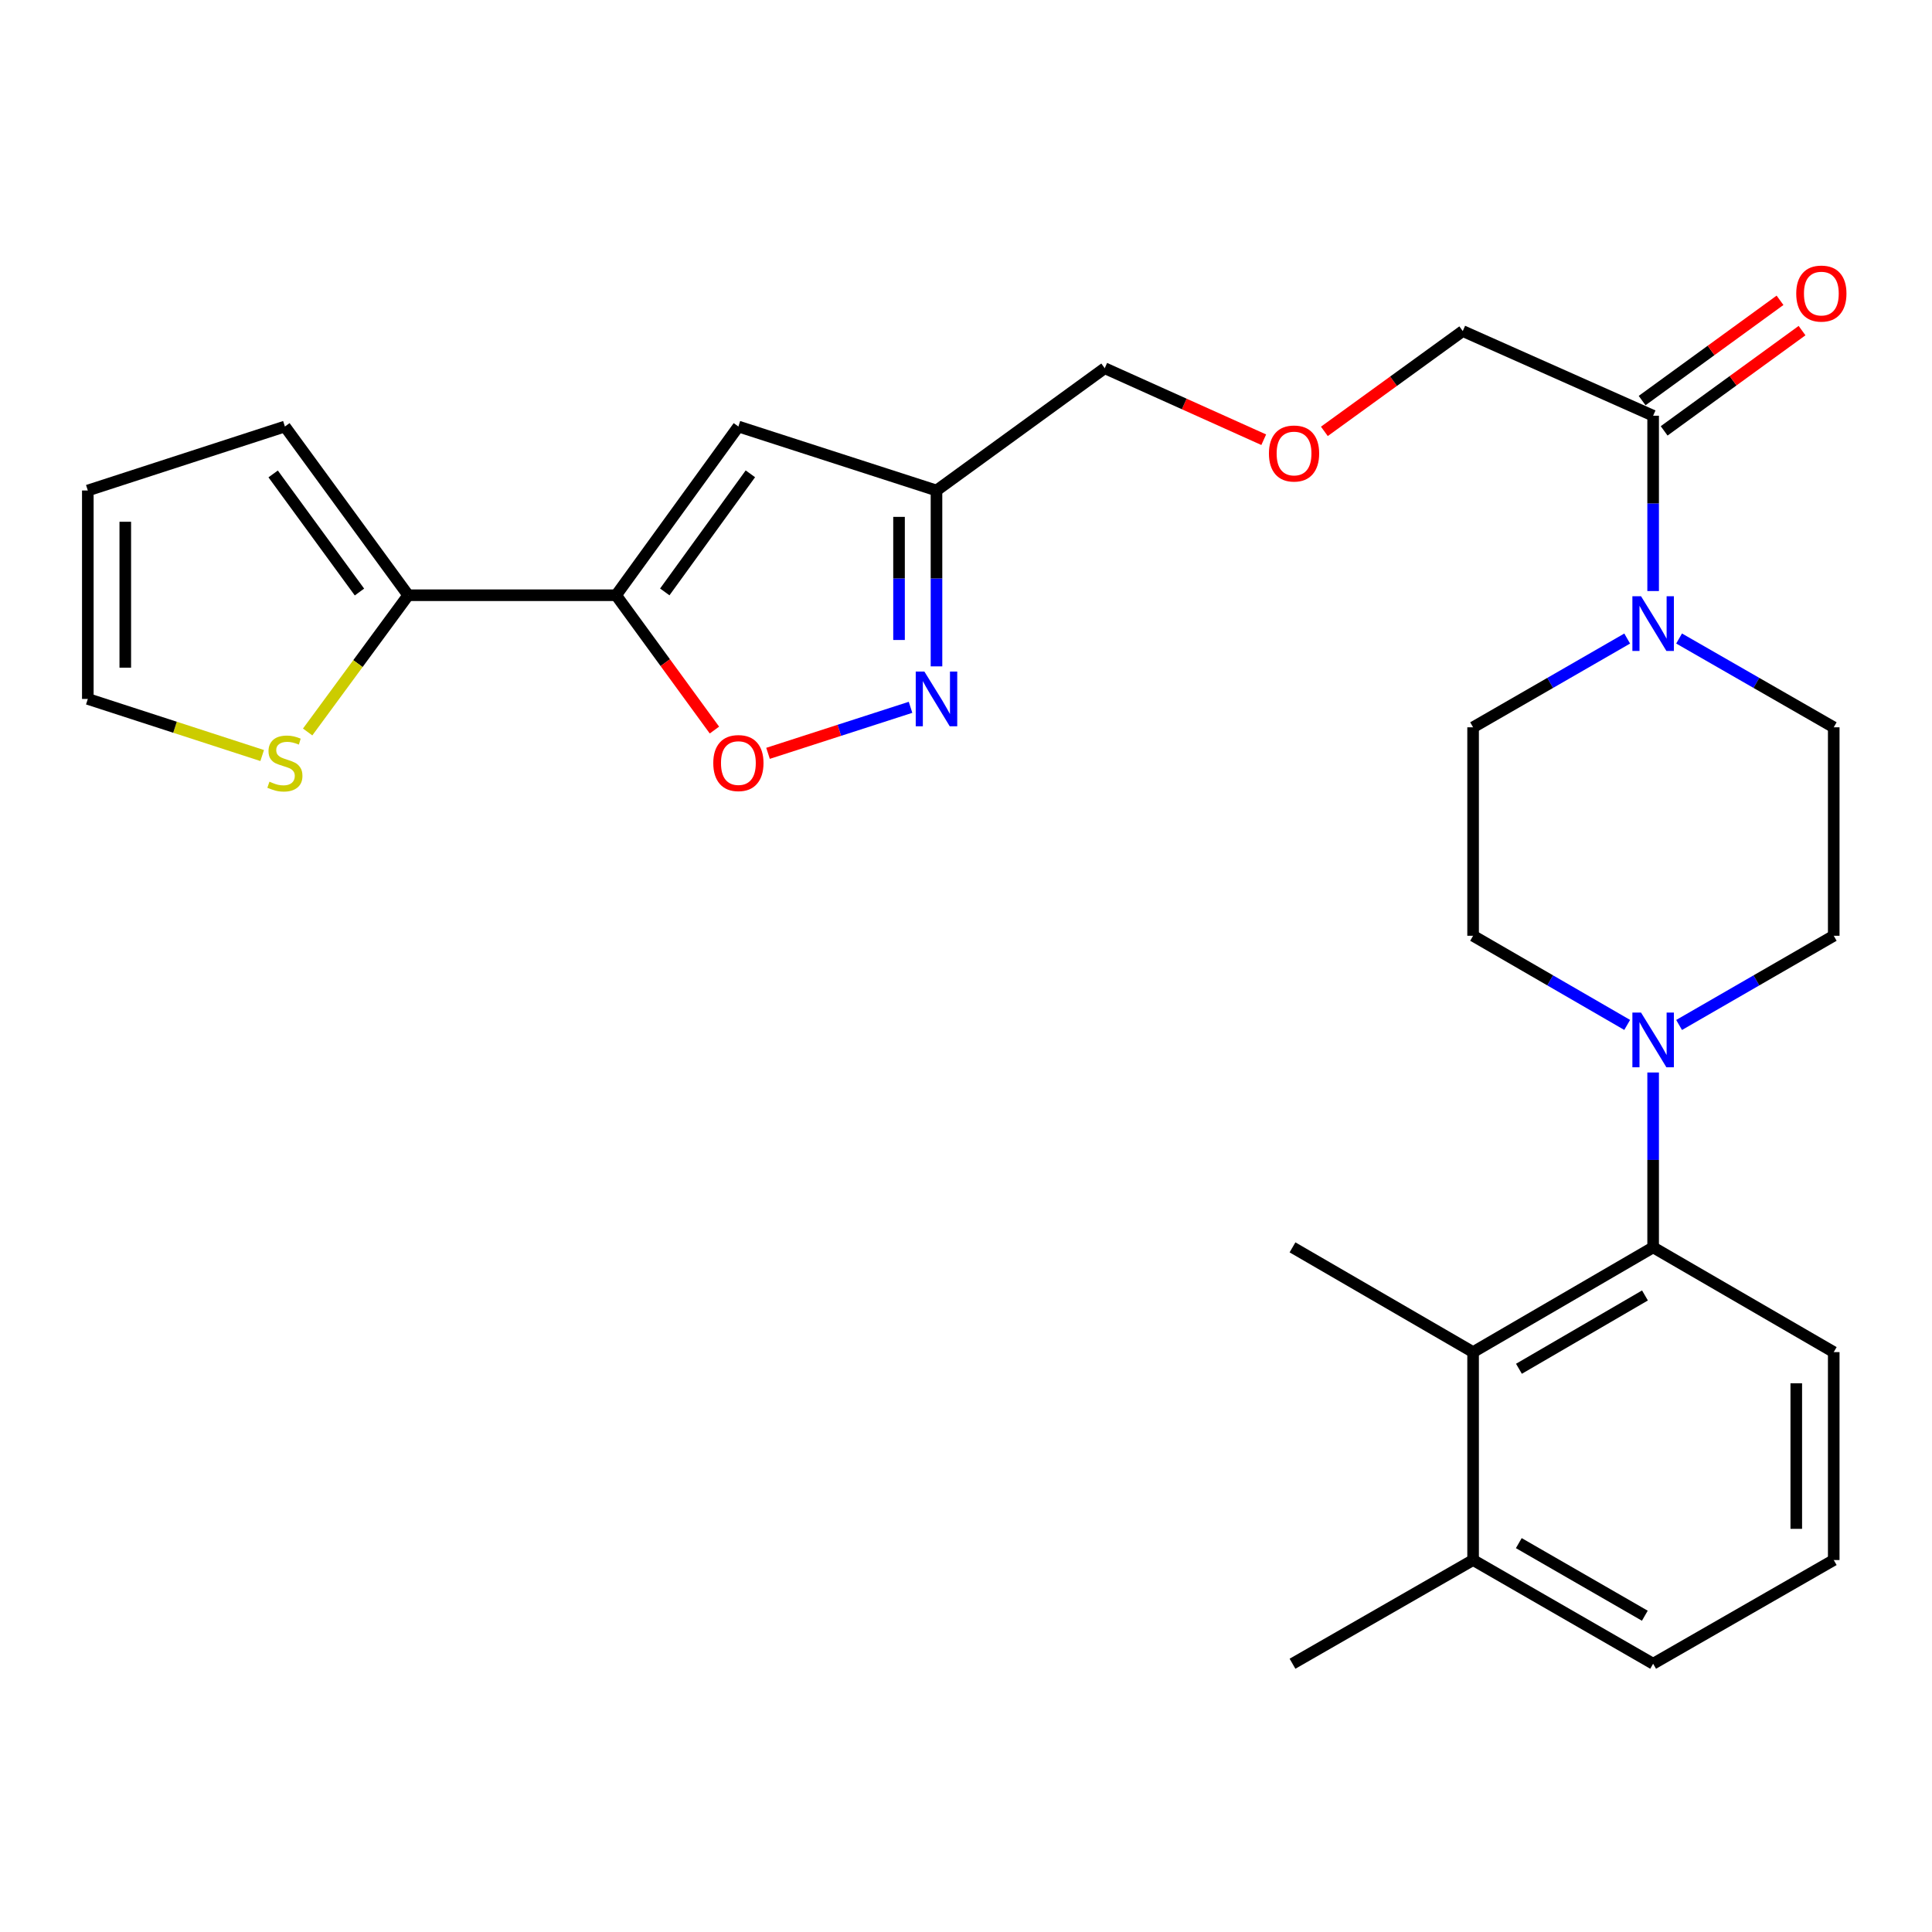 <?xml version='1.0' encoding='iso-8859-1'?>
<svg version='1.1' baseProfile='full'
              xmlns='http://www.w3.org/2000/svg'
                      xmlns:rdkit='http://www.rdkit.org/xml'
                      xmlns:xlink='http://www.w3.org/1999/xlink'
                  xml:space='preserve'
width='1000px' height='1000px' viewBox='0 0 1000 1000'>
<!-- END OF HEADER -->
<rect style='opacity:1.0;fill:#FFFFFF;stroke:none' width='1000' height='1000' x='0' y='0'> </rect>
<path class='bond-0' d='M 318.895,308.093 L 382.189,220.767' style='fill:none;fill-rule:evenodd;stroke:#000000;stroke-width:6px;stroke-linecap:butt;stroke-linejoin:miter;stroke-opacity:1' />
<path class='bond-0' d='M 344.088,306.373 L 388.394,245.245' style='fill:none;fill-rule:evenodd;stroke:#000000;stroke-width:6px;stroke-linecap:butt;stroke-linejoin:miter;stroke-opacity:1' />
<path class='bond-2' d='M 318.895,308.093 L 344.341,342.985' style='fill:none;fill-rule:evenodd;stroke:#000000;stroke-width:6px;stroke-linecap:butt;stroke-linejoin:miter;stroke-opacity:1' />
<path class='bond-2' d='M 344.341,342.985 L 369.787,377.876' style='fill:none;fill-rule:evenodd;stroke:#FF0000;stroke-width:6px;stroke-linecap:butt;stroke-linejoin:miter;stroke-opacity:1' />
<path class='bond-5' d='M 318.895,308.093 L 211.285,308.093' style='fill:none;fill-rule:evenodd;stroke:#000000;stroke-width:6px;stroke-linecap:butt;stroke-linejoin:miter;stroke-opacity:1' />
<path class='bond-7' d='M 382.189,220.767 L 484.725,253.879' style='fill:none;fill-rule:evenodd;stroke:#000000;stroke-width:6px;stroke-linecap:butt;stroke-linejoin:miter;stroke-opacity:1' />
<path class='bond-1' d='M 471.292,366.107 L 434.411,378.017' style='fill:none;fill-rule:evenodd;stroke:#0000FF;stroke-width:6px;stroke-linecap:butt;stroke-linejoin:miter;stroke-opacity:1' />
<path class='bond-1' d='M 434.411,378.017 L 397.53,389.927' style='fill:none;fill-rule:evenodd;stroke:#FF0000;stroke-width:6px;stroke-linecap:butt;stroke-linejoin:miter;stroke-opacity:1' />
<path class='bond-28' d='M 484.725,344.912 L 484.725,299.396' style='fill:none;fill-rule:evenodd;stroke:#0000FF;stroke-width:6px;stroke-linecap:butt;stroke-linejoin:miter;stroke-opacity:1' />
<path class='bond-28' d='M 484.725,299.396 L 484.725,253.879' style='fill:none;fill-rule:evenodd;stroke:#000000;stroke-width:6px;stroke-linecap:butt;stroke-linejoin:miter;stroke-opacity:1' />
<path class='bond-28' d='M 465.336,331.257 L 465.336,299.396' style='fill:none;fill-rule:evenodd;stroke:#0000FF;stroke-width:6px;stroke-linecap:butt;stroke-linejoin:miter;stroke-opacity:1' />
<path class='bond-28' d='M 465.336,299.396 L 465.336,267.534' style='fill:none;fill-rule:evenodd;stroke:#000000;stroke-width:6px;stroke-linecap:butt;stroke-linejoin:miter;stroke-opacity:1' />
<path class='bond-3' d='M 842.229,530.502 L 802.351,507.427' style='fill:none;fill-rule:evenodd;stroke:#0000FF;stroke-width:6px;stroke-linecap:butt;stroke-linejoin:miter;stroke-opacity:1' />
<path class='bond-3' d='M 802.351,507.427 L 762.474,484.351' style='fill:none;fill-rule:evenodd;stroke:#000000;stroke-width:6px;stroke-linecap:butt;stroke-linejoin:miter;stroke-opacity:1' />
<path class='bond-6' d='M 855.66,555.118 L 855.66,600.377' style='fill:none;fill-rule:evenodd;stroke:#0000FF;stroke-width:6px;stroke-linecap:butt;stroke-linejoin:miter;stroke-opacity:1' />
<path class='bond-6' d='M 855.66,600.377 L 855.66,645.636' style='fill:none;fill-rule:evenodd;stroke:#000000;stroke-width:6px;stroke-linecap:butt;stroke-linejoin:miter;stroke-opacity:1' />
<path class='bond-30' d='M 869.098,530.523 L 909.118,507.437' style='fill:none;fill-rule:evenodd;stroke:#0000FF;stroke-width:6px;stroke-linecap:butt;stroke-linejoin:miter;stroke-opacity:1' />
<path class='bond-30' d='M 909.118,507.437 L 949.137,484.351' style='fill:none;fill-rule:evenodd;stroke:#000000;stroke-width:6px;stroke-linecap:butt;stroke-linejoin:miter;stroke-opacity:1' />
<path class='bond-4' d='M 855.66,305.925 L 855.66,260.551' style='fill:none;fill-rule:evenodd;stroke:#0000FF;stroke-width:6px;stroke-linecap:butt;stroke-linejoin:miter;stroke-opacity:1' />
<path class='bond-4' d='M 855.66,260.551 L 855.66,215.177' style='fill:none;fill-rule:evenodd;stroke:#000000;stroke-width:6px;stroke-linecap:butt;stroke-linejoin:miter;stroke-opacity:1' />
<path class='bond-13' d='M 869.095,330.49 L 909.116,353.47' style='fill:none;fill-rule:evenodd;stroke:#0000FF;stroke-width:6px;stroke-linecap:butt;stroke-linejoin:miter;stroke-opacity:1' />
<path class='bond-13' d='M 909.116,353.47 L 949.137,376.451' style='fill:none;fill-rule:evenodd;stroke:#000000;stroke-width:6px;stroke-linecap:butt;stroke-linejoin:miter;stroke-opacity:1' />
<path class='bond-14' d='M 842.232,330.51 L 802.353,353.481' style='fill:none;fill-rule:evenodd;stroke:#0000FF;stroke-width:6px;stroke-linecap:butt;stroke-linejoin:miter;stroke-opacity:1' />
<path class='bond-14' d='M 802.353,353.481 L 762.474,376.451' style='fill:none;fill-rule:evenodd;stroke:#000000;stroke-width:6px;stroke-linecap:butt;stroke-linejoin:miter;stroke-opacity:1' />
<path class='bond-10' d='M 211.285,308.093 L 185.261,343.483' style='fill:none;fill-rule:evenodd;stroke:#000000;stroke-width:6px;stroke-linecap:butt;stroke-linejoin:miter;stroke-opacity:1' />
<path class='bond-10' d='M 185.261,343.483 L 159.236,378.872' style='fill:none;fill-rule:evenodd;stroke:#CCCC00;stroke-width:6px;stroke-linecap:butt;stroke-linejoin:miter;stroke-opacity:1' />
<path class='bond-15' d='M 211.285,308.093 L 147.463,220.767' style='fill:none;fill-rule:evenodd;stroke:#000000;stroke-width:6px;stroke-linecap:butt;stroke-linejoin:miter;stroke-opacity:1' />
<path class='bond-15' d='M 186.058,306.435 L 141.382,245.307' style='fill:none;fill-rule:evenodd;stroke:#000000;stroke-width:6px;stroke-linecap:butt;stroke-linejoin:miter;stroke-opacity:1' />
<path class='bond-8' d='M 855.66,645.636 L 762.474,699.85' style='fill:none;fill-rule:evenodd;stroke:#000000;stroke-width:6px;stroke-linecap:butt;stroke-linejoin:miter;stroke-opacity:1' />
<path class='bond-8' d='M 851.433,670.527 L 786.202,708.477' style='fill:none;fill-rule:evenodd;stroke:#000000;stroke-width:6px;stroke-linecap:butt;stroke-linejoin:miter;stroke-opacity:1' />
<path class='bond-23' d='M 855.66,645.636 L 949.137,699.85' style='fill:none;fill-rule:evenodd;stroke:#000000;stroke-width:6px;stroke-linecap:butt;stroke-linejoin:miter;stroke-opacity:1' />
<path class='bond-22' d='M 484.725,253.879 L 571.804,190.585' style='fill:none;fill-rule:evenodd;stroke:#000000;stroke-width:6px;stroke-linecap:butt;stroke-linejoin:miter;stroke-opacity:1' />
<path class='bond-18' d='M 762.474,699.85 L 762.474,807.47' style='fill:none;fill-rule:evenodd;stroke:#000000;stroke-width:6px;stroke-linecap:butt;stroke-linejoin:miter;stroke-opacity:1' />
<path class='bond-24' d='M 762.474,699.85 L 668.997,645.636' style='fill:none;fill-rule:evenodd;stroke:#000000;stroke-width:6px;stroke-linecap:butt;stroke-linejoin:miter;stroke-opacity:1' />
<path class='bond-9' d='M 855.66,215.177 L 757.121,171.357' style='fill:none;fill-rule:evenodd;stroke:#000000;stroke-width:6px;stroke-linecap:butt;stroke-linejoin:miter;stroke-opacity:1' />
<path class='bond-17' d='M 861.361,223.018 L 897.05,197.069' style='fill:none;fill-rule:evenodd;stroke:#000000;stroke-width:6px;stroke-linecap:butt;stroke-linejoin:miter;stroke-opacity:1' />
<path class='bond-17' d='M 897.05,197.069 L 932.738,171.121' style='fill:none;fill-rule:evenodd;stroke:#FF0000;stroke-width:6px;stroke-linecap:butt;stroke-linejoin:miter;stroke-opacity:1' />
<path class='bond-17' d='M 849.959,207.336 L 885.648,181.387' style='fill:none;fill-rule:evenodd;stroke:#000000;stroke-width:6px;stroke-linecap:butt;stroke-linejoin:miter;stroke-opacity:1' />
<path class='bond-17' d='M 885.648,181.387 L 921.336,155.439' style='fill:none;fill-rule:evenodd;stroke:#FF0000;stroke-width:6px;stroke-linecap:butt;stroke-linejoin:miter;stroke-opacity:1' />
<path class='bond-16' d='M 135.702,391.064 L 90.578,376.416' style='fill:none;fill-rule:evenodd;stroke:#CCCC00;stroke-width:6px;stroke-linecap:butt;stroke-linejoin:miter;stroke-opacity:1' />
<path class='bond-16' d='M 90.578,376.416 L 45.455,361.769' style='fill:none;fill-rule:evenodd;stroke:#000000;stroke-width:6px;stroke-linecap:butt;stroke-linejoin:miter;stroke-opacity:1' />
<path class='bond-11' d='M 949.137,484.351 L 949.137,376.451' style='fill:none;fill-rule:evenodd;stroke:#000000;stroke-width:6px;stroke-linecap:butt;stroke-linejoin:miter;stroke-opacity:1' />
<path class='bond-12' d='M 762.474,484.351 L 762.474,376.451' style='fill:none;fill-rule:evenodd;stroke:#000000;stroke-width:6px;stroke-linecap:butt;stroke-linejoin:miter;stroke-opacity:1' />
<path class='bond-19' d='M 147.463,220.767 L 45.455,253.879' style='fill:none;fill-rule:evenodd;stroke:#000000;stroke-width:6px;stroke-linecap:butt;stroke-linejoin:miter;stroke-opacity:1' />
<path class='bond-29' d='M 45.455,361.769 L 45.455,253.879' style='fill:none;fill-rule:evenodd;stroke:#000000;stroke-width:6px;stroke-linecap:butt;stroke-linejoin:miter;stroke-opacity:1' />
<path class='bond-29' d='M 64.844,345.586 L 64.844,270.063' style='fill:none;fill-rule:evenodd;stroke:#000000;stroke-width:6px;stroke-linecap:butt;stroke-linejoin:miter;stroke-opacity:1' />
<path class='bond-27' d='M 762.474,807.47 L 668.997,861.146' style='fill:none;fill-rule:evenodd;stroke:#000000;stroke-width:6px;stroke-linecap:butt;stroke-linejoin:miter;stroke-opacity:1' />
<path class='bond-31' d='M 762.474,807.47 L 855.66,861.146' style='fill:none;fill-rule:evenodd;stroke:#000000;stroke-width:6px;stroke-linecap:butt;stroke-linejoin:miter;stroke-opacity:1' />
<path class='bond-31' d='M 786.13,798.721 L 851.36,836.293' style='fill:none;fill-rule:evenodd;stroke:#000000;stroke-width:6px;stroke-linecap:butt;stroke-linejoin:miter;stroke-opacity:1' />
<path class='bond-20' d='M 654.108,227.598 L 612.956,209.091' style='fill:none;fill-rule:evenodd;stroke:#FF0000;stroke-width:6px;stroke-linecap:butt;stroke-linejoin:miter;stroke-opacity:1' />
<path class='bond-20' d='M 612.956,209.091 L 571.804,190.585' style='fill:none;fill-rule:evenodd;stroke:#000000;stroke-width:6px;stroke-linecap:butt;stroke-linejoin:miter;stroke-opacity:1' />
<path class='bond-21' d='M 685.491,223.275 L 721.306,197.316' style='fill:none;fill-rule:evenodd;stroke:#FF0000;stroke-width:6px;stroke-linecap:butt;stroke-linejoin:miter;stroke-opacity:1' />
<path class='bond-21' d='M 721.306,197.316 L 757.121,171.357' style='fill:none;fill-rule:evenodd;stroke:#000000;stroke-width:6px;stroke-linecap:butt;stroke-linejoin:miter;stroke-opacity:1' />
<path class='bond-25' d='M 949.137,699.85 L 949.137,807.47' style='fill:none;fill-rule:evenodd;stroke:#000000;stroke-width:6px;stroke-linecap:butt;stroke-linejoin:miter;stroke-opacity:1' />
<path class='bond-25' d='M 929.748,715.993 L 929.748,791.327' style='fill:none;fill-rule:evenodd;stroke:#000000;stroke-width:6px;stroke-linecap:butt;stroke-linejoin:miter;stroke-opacity:1' />
<path class='bond-26' d='M 949.137,807.47 L 855.66,861.146' style='fill:none;fill-rule:evenodd;stroke:#000000;stroke-width:6px;stroke-linecap:butt;stroke-linejoin:miter;stroke-opacity:1' />
<path  class='atom-2' d='M 478.465 347.609
L 487.745 362.609
Q 488.665 364.089, 490.145 366.769
Q 491.625 369.449, 491.705 369.609
L 491.705 347.609
L 495.465 347.609
L 495.465 375.929
L 491.585 375.929
L 481.625 359.529
Q 480.465 357.609, 479.225 355.409
Q 478.025 353.209, 477.665 352.529
L 477.665 375.929
L 473.985 375.929
L 473.985 347.609
L 478.465 347.609
' fill='#0000FF'/>
<path  class='atom-3' d='M 369.189 394.961
Q 369.189 388.161, 372.549 384.361
Q 375.909 380.561, 382.189 380.561
Q 388.469 380.561, 391.829 384.361
Q 395.189 388.161, 395.189 394.961
Q 395.189 401.841, 391.789 405.761
Q 388.389 409.641, 382.189 409.641
Q 375.949 409.641, 372.549 405.761
Q 369.189 401.881, 369.189 394.961
M 382.189 406.441
Q 386.509 406.441, 388.829 403.561
Q 391.189 400.641, 391.189 394.961
Q 391.189 389.401, 388.829 386.601
Q 386.509 383.761, 382.189 383.761
Q 377.869 383.761, 375.509 386.561
Q 373.189 389.361, 373.189 394.961
Q 373.189 400.681, 375.509 403.561
Q 377.869 406.441, 382.189 406.441
' fill='#FF0000'/>
<path  class='atom-4' d='M 849.4 524.114
L 858.68 539.114
Q 859.6 540.594, 861.08 543.274
Q 862.56 545.954, 862.64 546.114
L 862.64 524.114
L 866.4 524.114
L 866.4 552.434
L 862.52 552.434
L 852.56 536.034
Q 851.4 534.114, 850.16 531.914
Q 848.96 529.714, 848.6 529.034
L 848.6 552.434
L 844.92 552.434
L 844.92 524.114
L 849.4 524.114
' fill='#0000FF'/>
<path  class='atom-5' d='M 849.4 308.615
L 858.68 323.615
Q 859.6 325.095, 861.08 327.775
Q 862.56 330.455, 862.64 330.615
L 862.64 308.615
L 866.4 308.615
L 866.4 336.935
L 862.52 336.935
L 852.56 320.535
Q 851.4 318.615, 850.16 316.415
Q 848.96 314.215, 848.6 313.535
L 848.6 336.935
L 844.92 336.935
L 844.92 308.615
L 849.4 308.615
' fill='#0000FF'/>
<path  class='atom-11' d='M 139.463 404.601
Q 139.783 404.721, 141.103 405.281
Q 142.423 405.841, 143.863 406.201
Q 145.343 406.521, 146.783 406.521
Q 149.463 406.521, 151.023 405.241
Q 152.583 403.921, 152.583 401.641
Q 152.583 400.081, 151.783 399.121
Q 151.023 398.161, 149.823 397.641
Q 148.623 397.121, 146.623 396.521
Q 144.103 395.761, 142.583 395.041
Q 141.103 394.321, 140.023 392.801
Q 138.983 391.281, 138.983 388.721
Q 138.983 385.161, 141.383 382.961
Q 143.823 380.761, 148.623 380.761
Q 151.903 380.761, 155.623 382.321
L 154.703 385.401
Q 151.303 384.001, 148.743 384.001
Q 145.983 384.001, 144.463 385.161
Q 142.943 386.281, 142.983 388.241
Q 142.983 389.761, 143.743 390.681
Q 144.543 391.601, 145.663 392.121
Q 146.823 392.641, 148.743 393.241
Q 151.303 394.041, 152.823 394.841
Q 154.343 395.641, 155.423 397.281
Q 156.543 398.881, 156.543 401.641
Q 156.543 405.561, 153.903 407.681
Q 151.303 409.761, 146.943 409.761
Q 144.423 409.761, 142.503 409.201
Q 140.623 408.681, 138.383 407.761
L 139.463 404.601
' fill='#CCCC00'/>
<path  class='atom-18' d='M 929.728 151.951
Q 929.728 145.151, 933.088 141.351
Q 936.448 137.551, 942.728 137.551
Q 949.008 137.551, 952.368 141.351
Q 955.728 145.151, 955.728 151.951
Q 955.728 158.831, 952.328 162.751
Q 948.928 166.631, 942.728 166.631
Q 936.488 166.631, 933.088 162.751
Q 929.728 158.871, 929.728 151.951
M 942.728 163.431
Q 947.048 163.431, 949.368 160.551
Q 951.728 157.631, 951.728 151.951
Q 951.728 146.391, 949.368 143.591
Q 947.048 140.751, 942.728 140.751
Q 938.408 140.751, 936.048 143.551
Q 933.728 146.351, 933.728 151.951
Q 933.728 157.671, 936.048 160.551
Q 938.408 163.431, 942.728 163.431
' fill='#FF0000'/>
<path  class='atom-21' d='M 656.794 234.732
Q 656.794 227.932, 660.154 224.132
Q 663.514 220.332, 669.794 220.332
Q 676.074 220.332, 679.434 224.132
Q 682.794 227.932, 682.794 234.732
Q 682.794 241.612, 679.394 245.532
Q 675.994 249.412, 669.794 249.412
Q 663.554 249.412, 660.154 245.532
Q 656.794 241.652, 656.794 234.732
M 669.794 246.212
Q 674.114 246.212, 676.434 243.332
Q 678.794 240.412, 678.794 234.732
Q 678.794 229.172, 676.434 226.372
Q 674.114 223.532, 669.794 223.532
Q 665.474 223.532, 663.114 226.332
Q 660.794 229.132, 660.794 234.732
Q 660.794 240.452, 663.114 243.332
Q 665.474 246.212, 669.794 246.212
' fill='#FF0000'/>
</svg>
